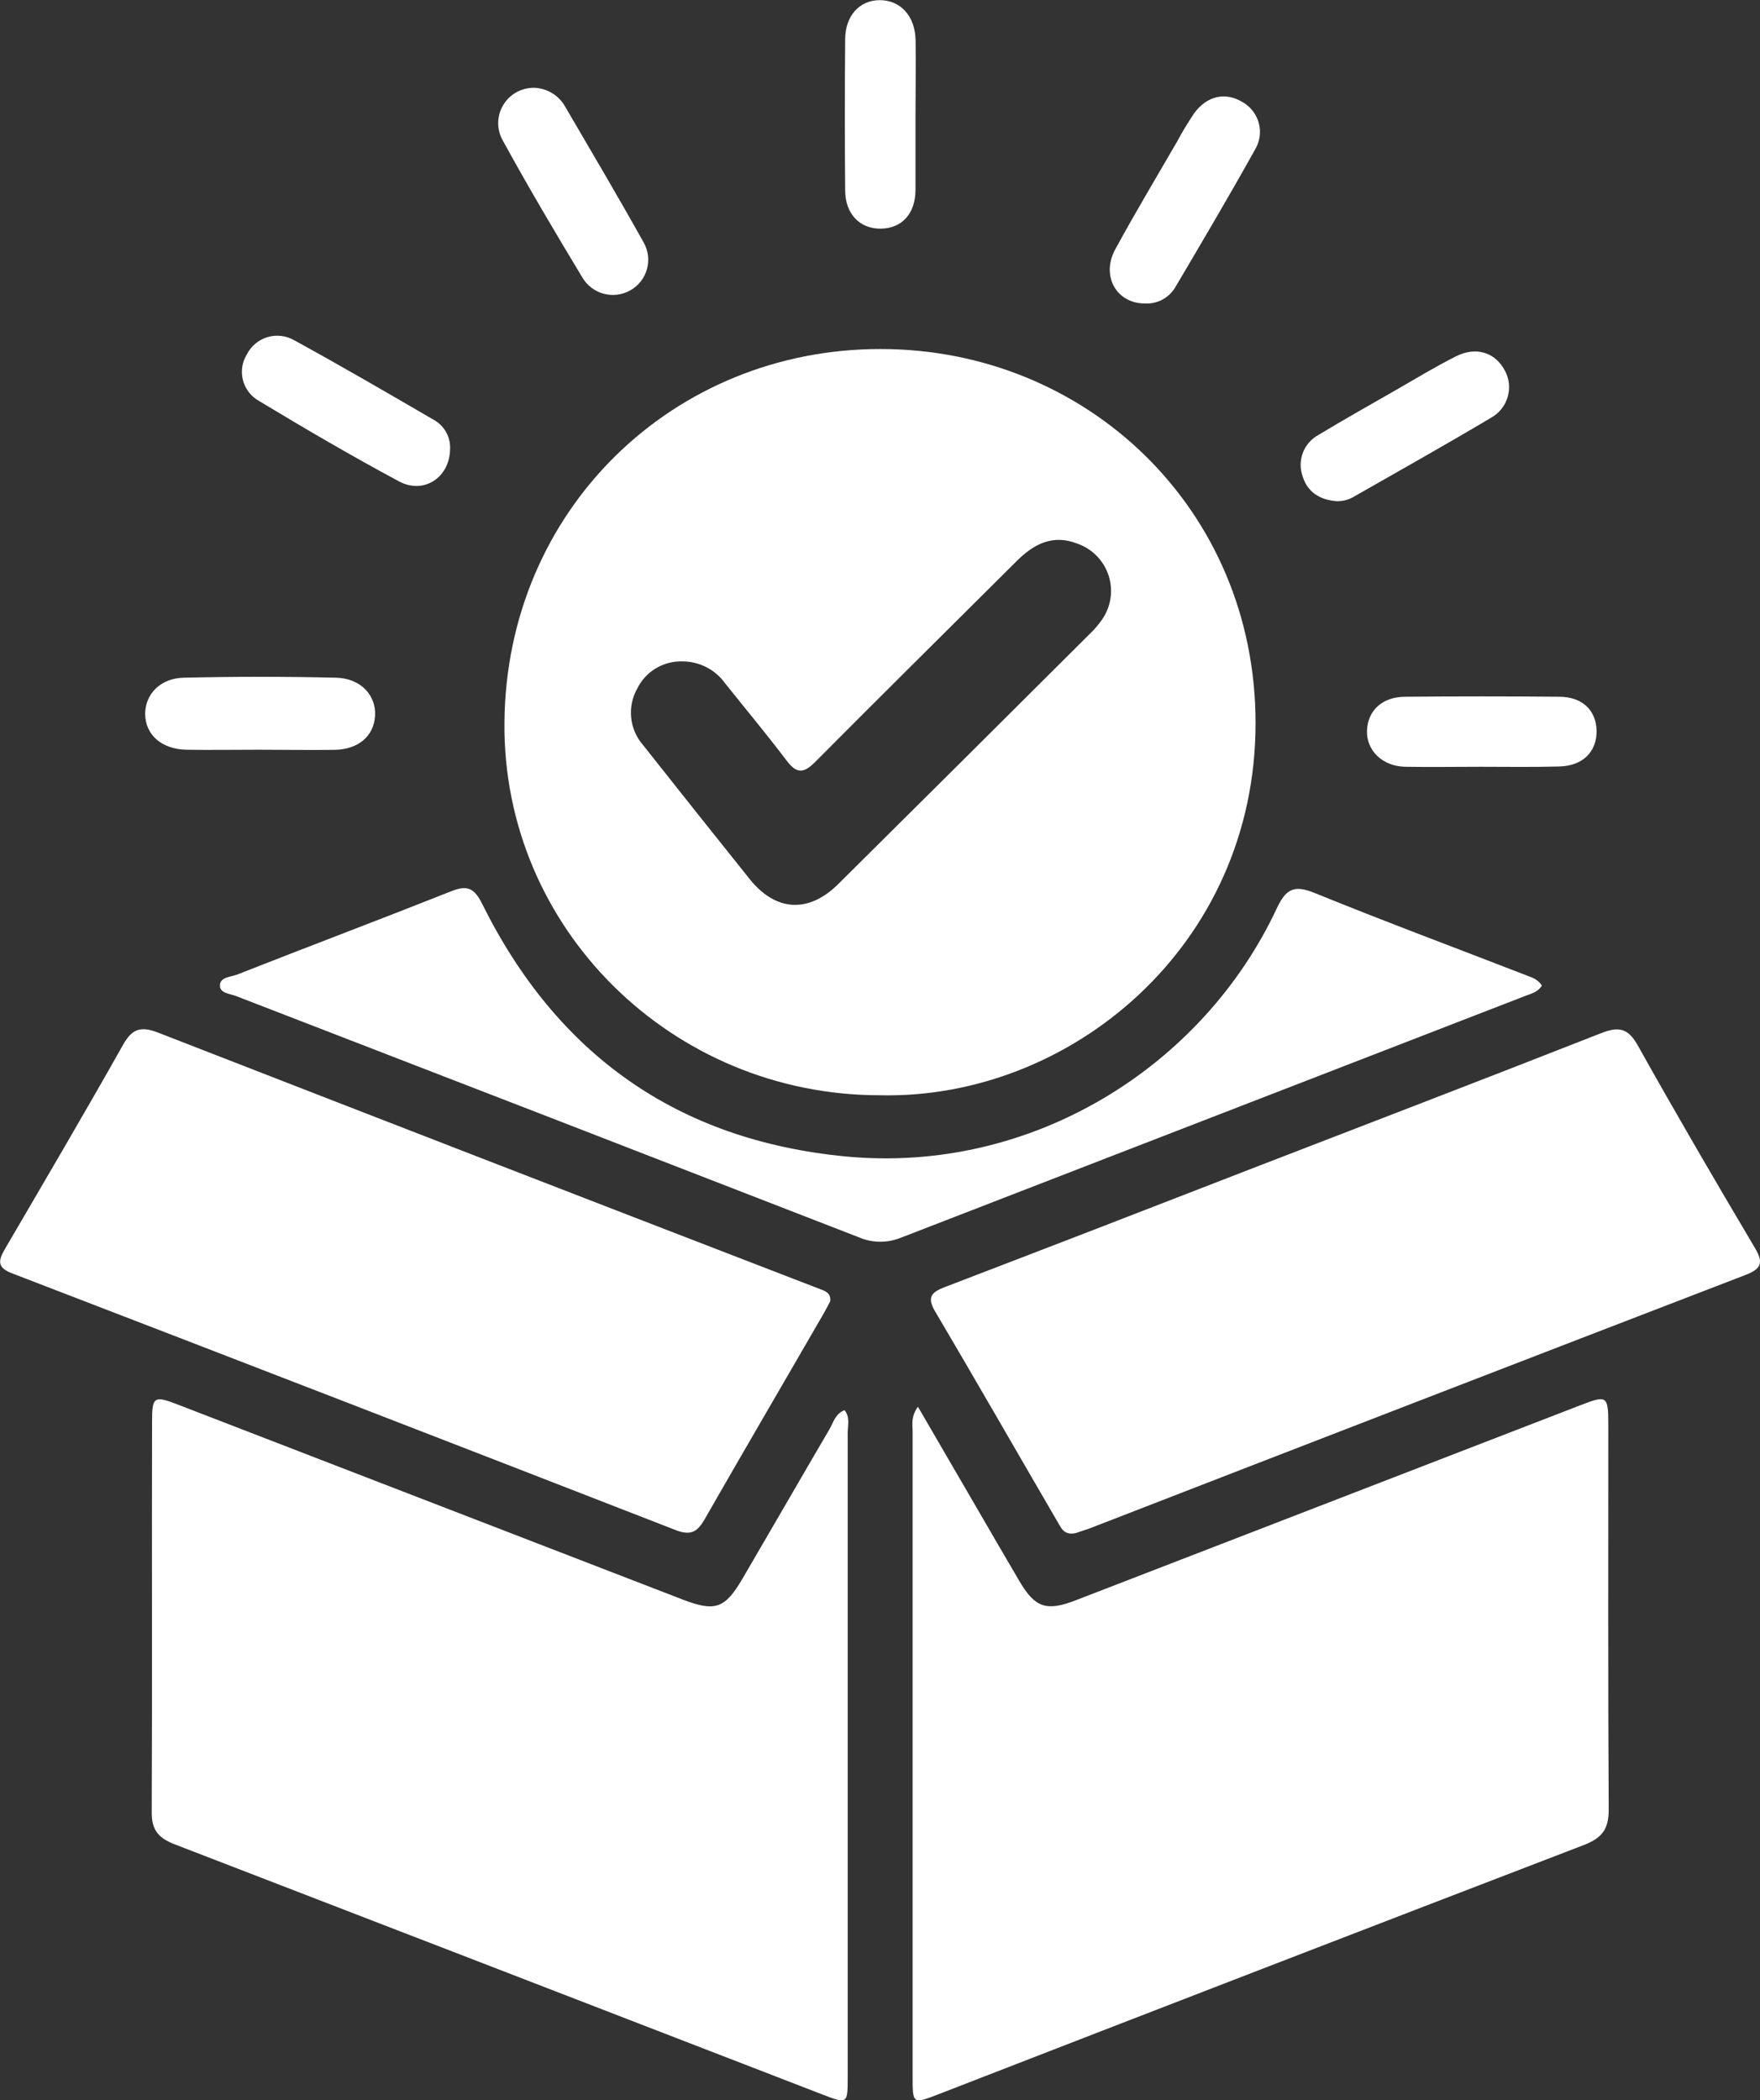 <svg xmlns="http://www.w3.org/2000/svg" fill="none" viewBox="0 0 57 68" height="68" width="57">
<rect x="0" y="0" width="57" height="68" fill="#333333" stroke="none"/>
<g clip-path="url(#clip0_2_1305)">
<path fill="white" d="M28.493 35.46C21.777 35.46 16.272 30.069 16.337 23.381C16.401 16.491 21.816 11.294 28.52 11.3C35.18 11.3 40.661 16.471 40.663 23.408C40.665 30.644 34.642 35.604 28.493 35.46ZM22.085 21.413C21.786 21.407 21.491 21.486 21.235 21.641C20.979 21.796 20.773 22.02 20.641 22.287C20.476 22.577 20.407 22.91 20.442 23.242C20.477 23.573 20.615 23.885 20.836 24.135C21.979 25.58 23.126 27.022 24.278 28.459C25.12 29.512 26.184 29.577 27.147 28.623C29.861 25.932 32.573 23.236 35.281 20.535C35.43 20.395 35.564 20.24 35.682 20.073C35.828 19.868 35.924 19.632 35.963 19.384C36.002 19.135 35.983 18.882 35.907 18.642C35.83 18.403 35.699 18.184 35.524 18.004C35.348 17.823 35.133 17.685 34.895 17.602C34.096 17.287 33.481 17.613 32.928 18.164C30.752 20.331 28.566 22.491 26.4 24.67C26.034 25.034 25.812 25.063 25.485 24.637C24.84 23.785 24.156 22.964 23.487 22.128C23.33 21.907 23.122 21.727 22.88 21.602C22.638 21.478 22.37 21.413 22.098 21.413H22.085Z"></path>
<path fill="white" d="M29.728 45.544L31.616 48.791C32.085 49.595 32.55 50.404 33.024 51.207C33.525 52.052 33.895 52.175 34.834 51.813L51.172 45.5C52.043 45.162 52.087 45.182 52.087 46.125C52.087 50.28 52.076 54.437 52.1 58.592C52.1 59.217 51.888 59.502 51.302 59.732C44.345 62.402 37.388 65.088 30.431 67.789C29.56 68.128 29.556 68.129 29.556 67.243C29.556 60.27 29.556 53.299 29.556 46.329C29.556 46.112 29.494 45.877 29.728 45.544Z"></path>
<path fill="white" d="M27.353 45.657C27.537 45.888 27.454 46.145 27.454 46.385C27.454 53.334 27.454 60.282 27.454 67.23C27.454 68.129 27.454 68.128 26.596 67.796C19.619 65.099 12.642 62.405 5.663 59.714C5.139 59.513 4.91 59.255 4.914 58.679C4.934 54.455 4.914 50.233 4.925 46.008C4.925 45.218 4.993 45.178 5.756 45.473L22.097 51.782C23.156 52.192 23.478 52.084 24.049 51.107C24.99 49.499 25.92 47.882 26.863 46.274C26.989 46.059 27.053 45.764 27.353 45.657Z"></path>
<path fill="white" d="M26.889 42.126C26.831 42.237 26.759 42.38 26.681 42.516C25.399 44.737 24.099 46.955 22.823 49.184C22.6 49.572 22.395 49.73 21.908 49.548C14.747 46.762 7.582 43.991 0.413 41.234C-0.079 41.052 -0.079 40.841 0.161 40.435C1.442 38.241 2.736 36.045 3.985 33.827C4.285 33.294 4.573 33.219 5.125 33.434C11.986 36.104 18.851 38.764 25.721 41.413L26.615 41.757C26.765 41.817 26.911 41.886 26.889 42.126Z"></path>
<path fill="white" d="M34.828 49.639C34.462 49.712 34.369 49.473 34.259 49.286C32.932 47.008 31.621 44.721 30.281 42.451C30.005 41.984 30.184 41.831 30.603 41.669C33.883 40.413 37.158 39.149 40.429 37.877C44.235 36.406 48.045 34.947 51.842 33.454C52.413 33.23 52.718 33.272 53.039 33.842C54.271 36.043 55.541 38.223 56.832 40.397C57.123 40.886 57.046 41.078 56.525 41.28C49.44 44.006 42.361 46.741 35.288 49.484C35.114 49.543 34.94 49.599 34.828 49.639Z"></path>
<path fill="white" d="M49.935 31.91C49.803 32.126 49.593 32.168 49.406 32.241C42.663 34.851 35.921 37.461 29.18 40.071C28.961 40.16 28.727 40.205 28.49 40.202C28.253 40.199 28.02 40.149 27.803 40.054C21.085 37.444 14.363 34.842 7.64 32.246C7.442 32.17 7.111 32.159 7.123 31.895C7.136 31.631 7.464 31.633 7.673 31.555C9.989 30.644 12.313 29.768 14.629 28.849C15.159 28.638 15.374 28.78 15.618 29.268C18.031 34.129 21.925 36.915 27.382 37.441C33.424 38.018 38.956 34.528 41.347 29.415C41.646 28.78 41.907 28.639 42.576 28.911C44.835 29.83 47.123 30.682 49.399 31.564C49.571 31.637 49.787 31.675 49.935 31.91Z"></path>
<path fill="white" d="M8.366 24.273C7.592 24.273 6.816 24.286 6.041 24.273C5.234 24.257 4.709 23.791 4.701 23.119C4.701 22.48 5.186 21.957 5.955 21.941C7.596 21.903 9.237 21.903 10.88 21.941C11.68 21.959 12.185 22.507 12.147 23.174C12.108 23.84 11.598 24.266 10.829 24.277C10.014 24.288 9.19 24.273 8.366 24.273Z"></path>
<path fill="white" d="M14.576 14.559C14.554 15.47 13.714 16.016 12.917 15.582C11.374 14.756 9.862 13.869 8.363 12.966C8.239 12.893 8.131 12.795 8.046 12.68C7.96 12.565 7.899 12.434 7.865 12.295C7.831 12.156 7.825 12.011 7.847 11.87C7.87 11.728 7.921 11.593 7.996 11.471C8.063 11.339 8.157 11.221 8.271 11.126C8.385 11.03 8.517 10.959 8.66 10.916C8.802 10.873 8.952 10.859 9.101 10.876C9.249 10.893 9.392 10.939 9.521 11.012C11.037 11.842 12.533 12.711 14.027 13.581C14.204 13.674 14.35 13.816 14.447 13.989C14.544 14.163 14.589 14.361 14.576 14.559Z"></path>
<path fill="white" d="M37.074 9.825C36.159 9.825 35.652 8.933 36.117 8.077C36.754 6.903 37.444 5.756 38.114 4.598C38.285 4.277 38.473 3.966 38.676 3.665C39.092 3.099 39.683 2.972 40.234 3.301C40.364 3.374 40.479 3.471 40.57 3.589C40.662 3.706 40.729 3.84 40.768 3.984C40.806 4.127 40.816 4.277 40.795 4.424C40.774 4.571 40.724 4.712 40.648 4.84C39.809 6.346 38.932 7.83 38.056 9.312C37.955 9.478 37.81 9.614 37.637 9.705C37.464 9.795 37.269 9.837 37.074 9.825Z"></path>
<path fill="white" d="M43.267 16.225C42.747 16.178 42.351 15.939 42.19 15.429C42.099 15.18 42.101 14.906 42.196 14.658C42.29 14.41 42.472 14.204 42.706 14.078C43.523 13.585 44.354 13.117 45.184 12.642C45.835 12.268 46.476 11.879 47.146 11.54C47.816 11.201 48.428 11.42 48.733 11.99C48.878 12.252 48.912 12.56 48.829 12.848C48.746 13.136 48.553 13.379 48.29 13.525C46.826 14.395 45.339 15.231 43.858 16.074C43.681 16.183 43.475 16.236 43.267 16.225Z"></path>
<path fill="white" d="M17.306 2.842C17.507 2.85 17.702 2.908 17.874 3.011C18.046 3.114 18.19 3.258 18.291 3.431C19.148 4.898 20.015 6.362 20.843 7.846C20.918 7.976 20.966 8.119 20.985 8.267C21.003 8.416 20.993 8.566 20.953 8.71C20.913 8.855 20.846 8.99 20.754 9.108C20.662 9.226 20.547 9.325 20.416 9.399C20.286 9.473 20.142 9.521 19.993 9.54C19.844 9.559 19.692 9.548 19.547 9.509C19.402 9.469 19.266 9.402 19.148 9.31C19.029 9.219 18.929 9.105 18.855 8.975C17.976 7.518 17.112 6.062 16.292 4.565C16.189 4.389 16.135 4.19 16.135 3.987C16.135 3.784 16.189 3.584 16.293 3.409C16.396 3.233 16.544 3.089 16.722 2.989C16.9 2.89 17.102 2.839 17.306 2.842Z"></path>
<path fill="white" d="M29.65 3.76C29.65 4.552 29.65 5.346 29.65 6.138C29.65 6.93 29.199 7.394 28.527 7.403C27.856 7.412 27.378 6.937 27.372 6.172C27.358 4.541 27.358 2.91 27.372 1.28C27.372 0.513 27.834 0.005 28.494 0.005C29.155 0.005 29.642 0.51 29.653 1.316C29.664 2.123 29.65 2.944 29.65 3.76Z"></path>
<path fill="white" d="M47.963 24.825C47.143 24.825 46.315 24.839 45.504 24.825C44.772 24.808 44.248 24.299 44.272 23.65C44.296 23.002 44.772 22.558 45.51 22.558C47.172 22.543 48.834 22.543 50.497 22.558C51.244 22.558 51.692 22.998 51.707 23.65C51.721 24.339 51.258 24.801 50.491 24.816C49.649 24.839 48.805 24.826 47.963 24.825Z"></path>
</g>
<defs>
<clipPath id="clip0_2_1305">
<rect fill="white" height="68" width="57"></rect>
</clipPath>
</defs>
</svg>
